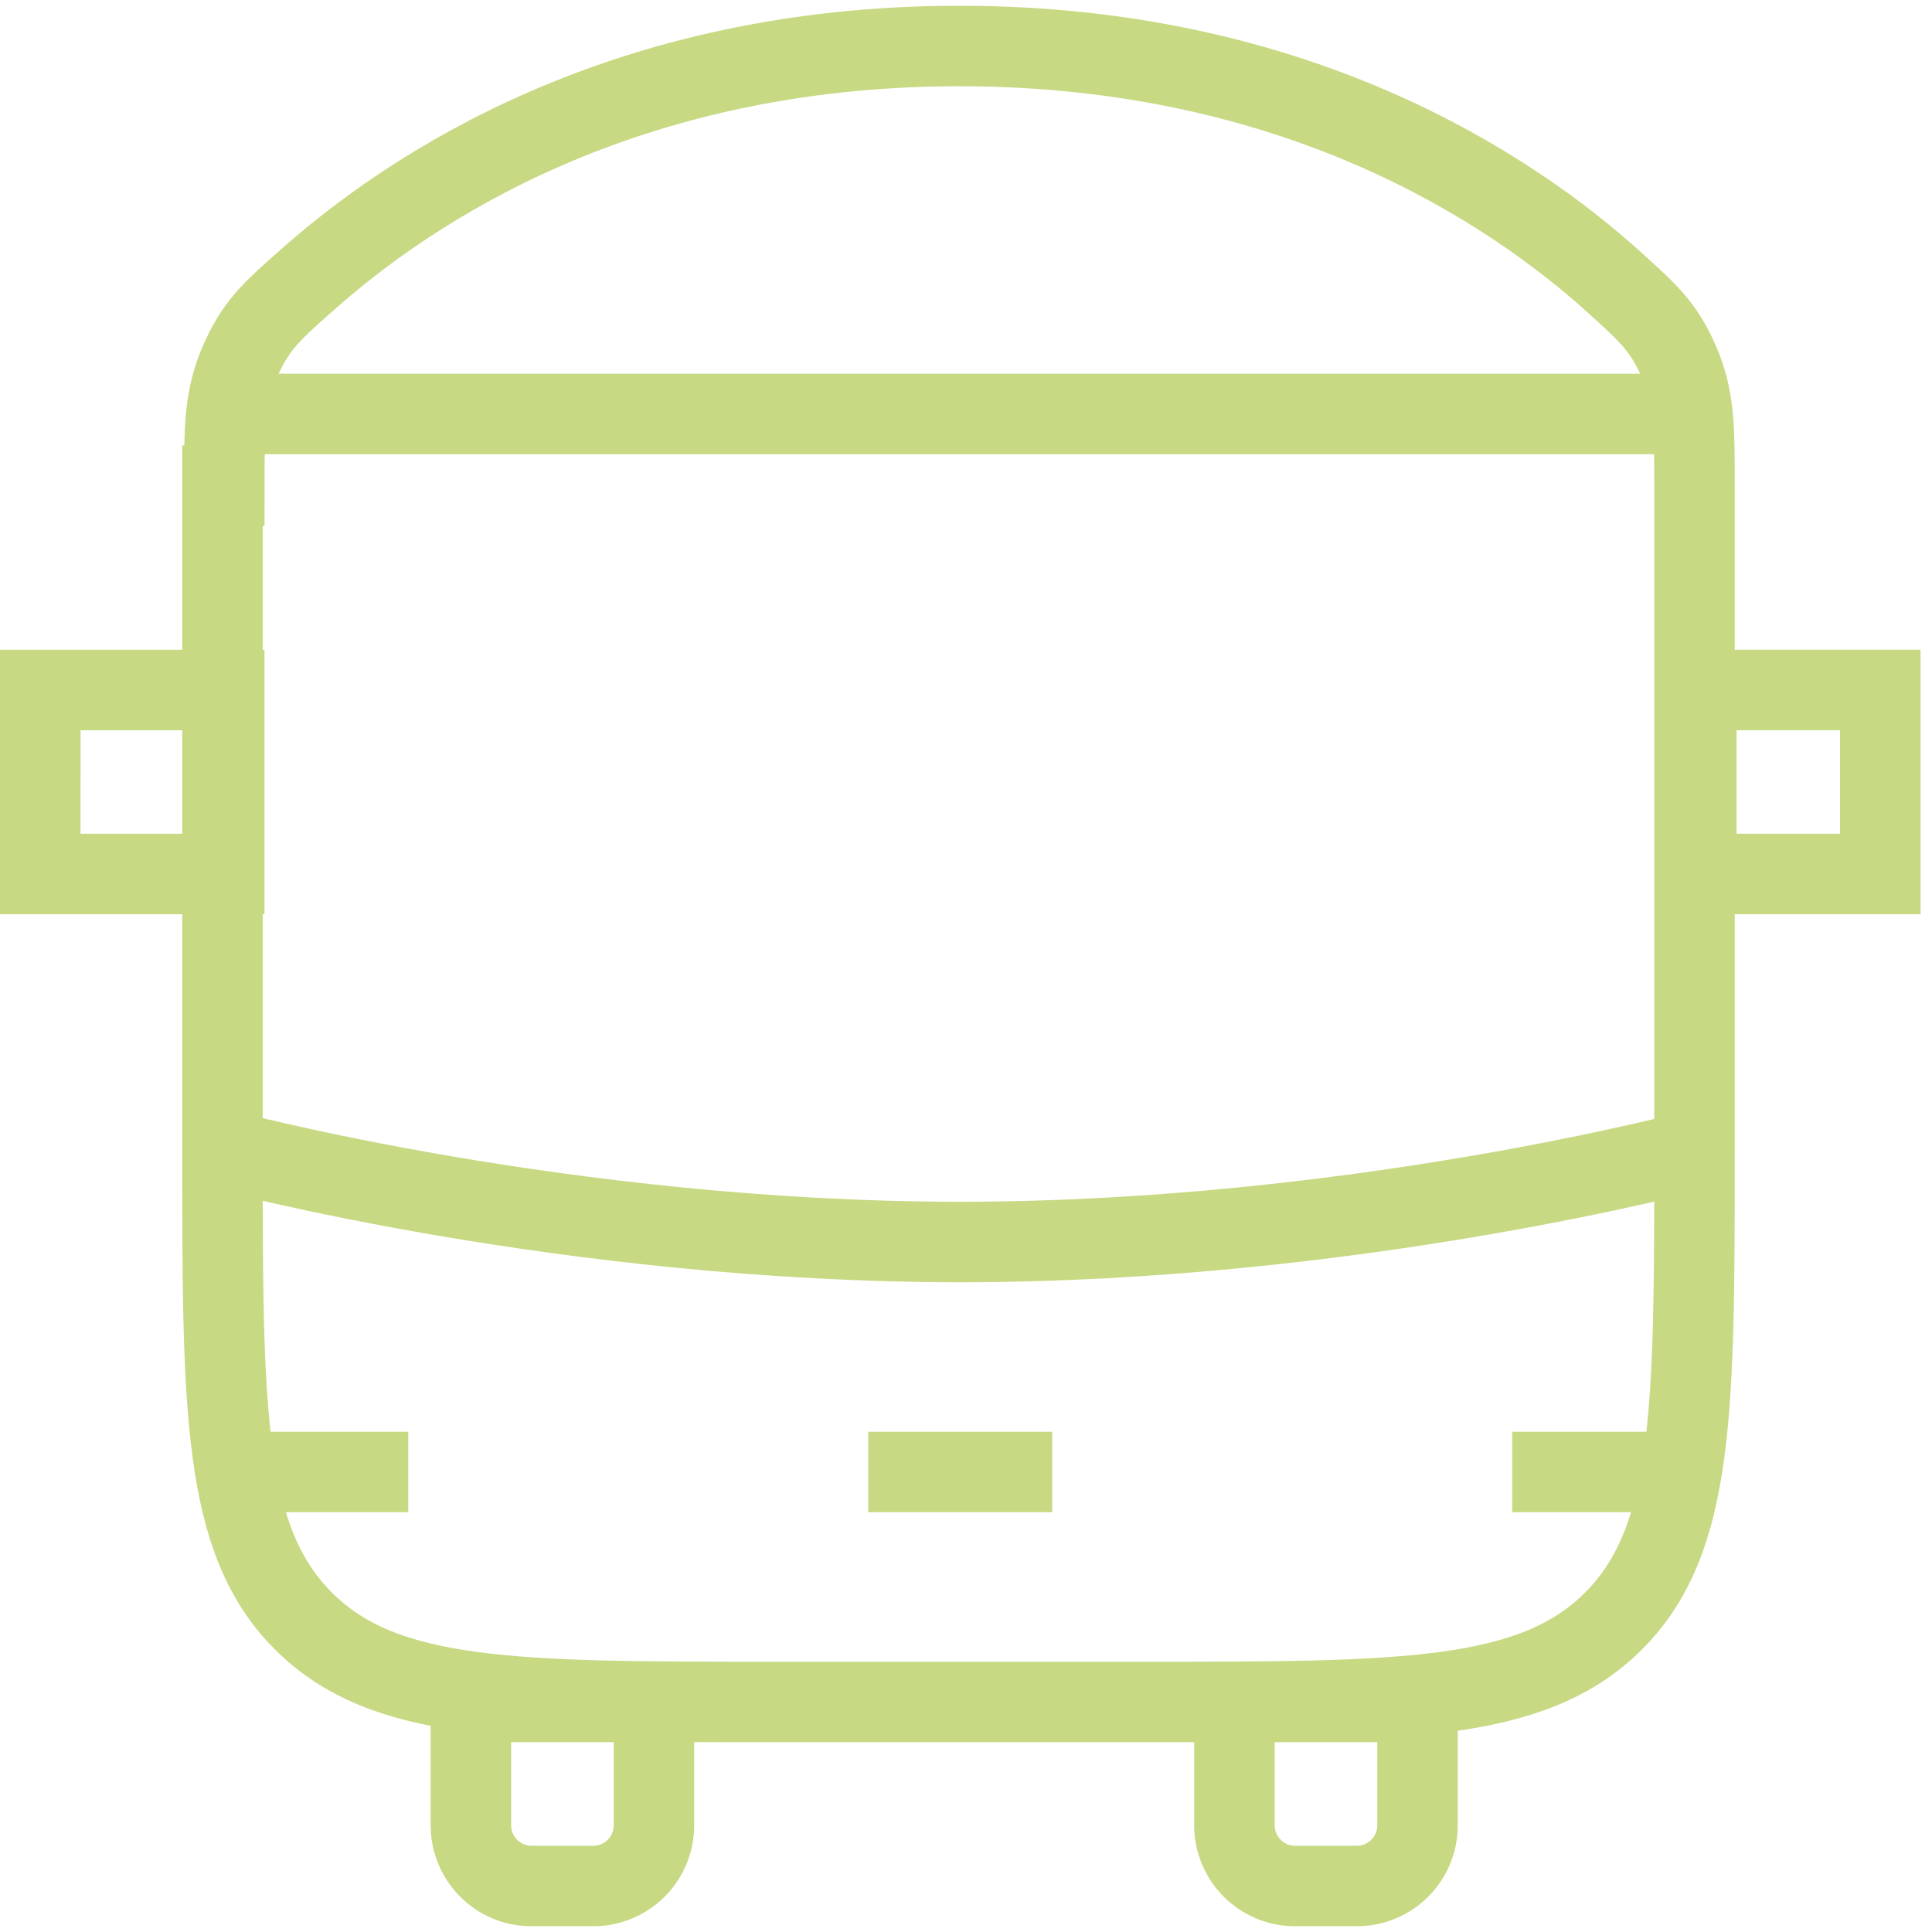 <svg width="48" height="48" viewBox="0 0 48 48" fill="none" xmlns="http://www.w3.org/2000/svg">
<path d="M5.573 12.068C5.573 10.605 5.573 9.874 5.962 8.983C6.35 8.091 6.762 7.725 7.562 7.017C10.213 4.64 15.516 1.143 23.836 1.143C32.156 1.143 37.482 4.64 40.11 7.017C40.91 7.748 41.322 8.091 41.71 8.983C42.099 9.874 42.099 10.605 42.099 12.068V28.571C42.099 35.04 42.099 38.263 40.087 40.274C38.076 42.285 34.853 42.285 28.384 42.285H19.242C12.773 42.285 9.55 42.285 7.539 40.274C5.527 38.263 5.527 35.04 5.527 28.571V12.068H5.573Z" stroke="#C7D983" stroke-width="2"/>
<path d="M5.57 28.571C5.57 28.571 14.096 30.857 23.856 30.857C33.616 30.857 42.142 28.571 42.142 28.571" stroke="#C7D983" stroke-width="2"/>
<path d="M6.715 36.571H10.143" stroke="#C7D983" stroke-width="2"/>
<path d="M37.57 36.571H40.999" stroke="#C7D983" stroke-width="2"/>
<path d="M21.57 36.571H26.142" stroke="#C7D983" stroke-width="2"/>
<path d="M5.57 10.285H42.142" stroke="#C7D983" stroke-width="2"/>
<path d="M1 17.143V19.428" stroke="#C7D983" stroke-width="2"/>
<path d="M5.571 17.143H1V21.714H5.571V17.143Z" stroke="#C7D983" stroke-width="2"/>
<path d="M42.145 17.142V21.714H46.716V17.142H42.145Z" stroke="#C7D983" stroke-width="2"/>
<path d="M11.676 42.285H16.247V45.348C16.247 46.194 15.562 46.857 14.739 46.857H13.207C12.361 46.857 11.699 46.171 11.699 45.348V42.285H11.676Z" stroke="#C7D983" stroke-width="2"/>
<path d="M30.646 42.285H35.218V45.348C35.218 46.194 34.532 46.857 33.709 46.857H32.178C31.332 46.857 30.669 46.171 30.669 45.348V42.285H30.646Z" stroke="#C7D983" stroke-width="2"/>
</svg>
